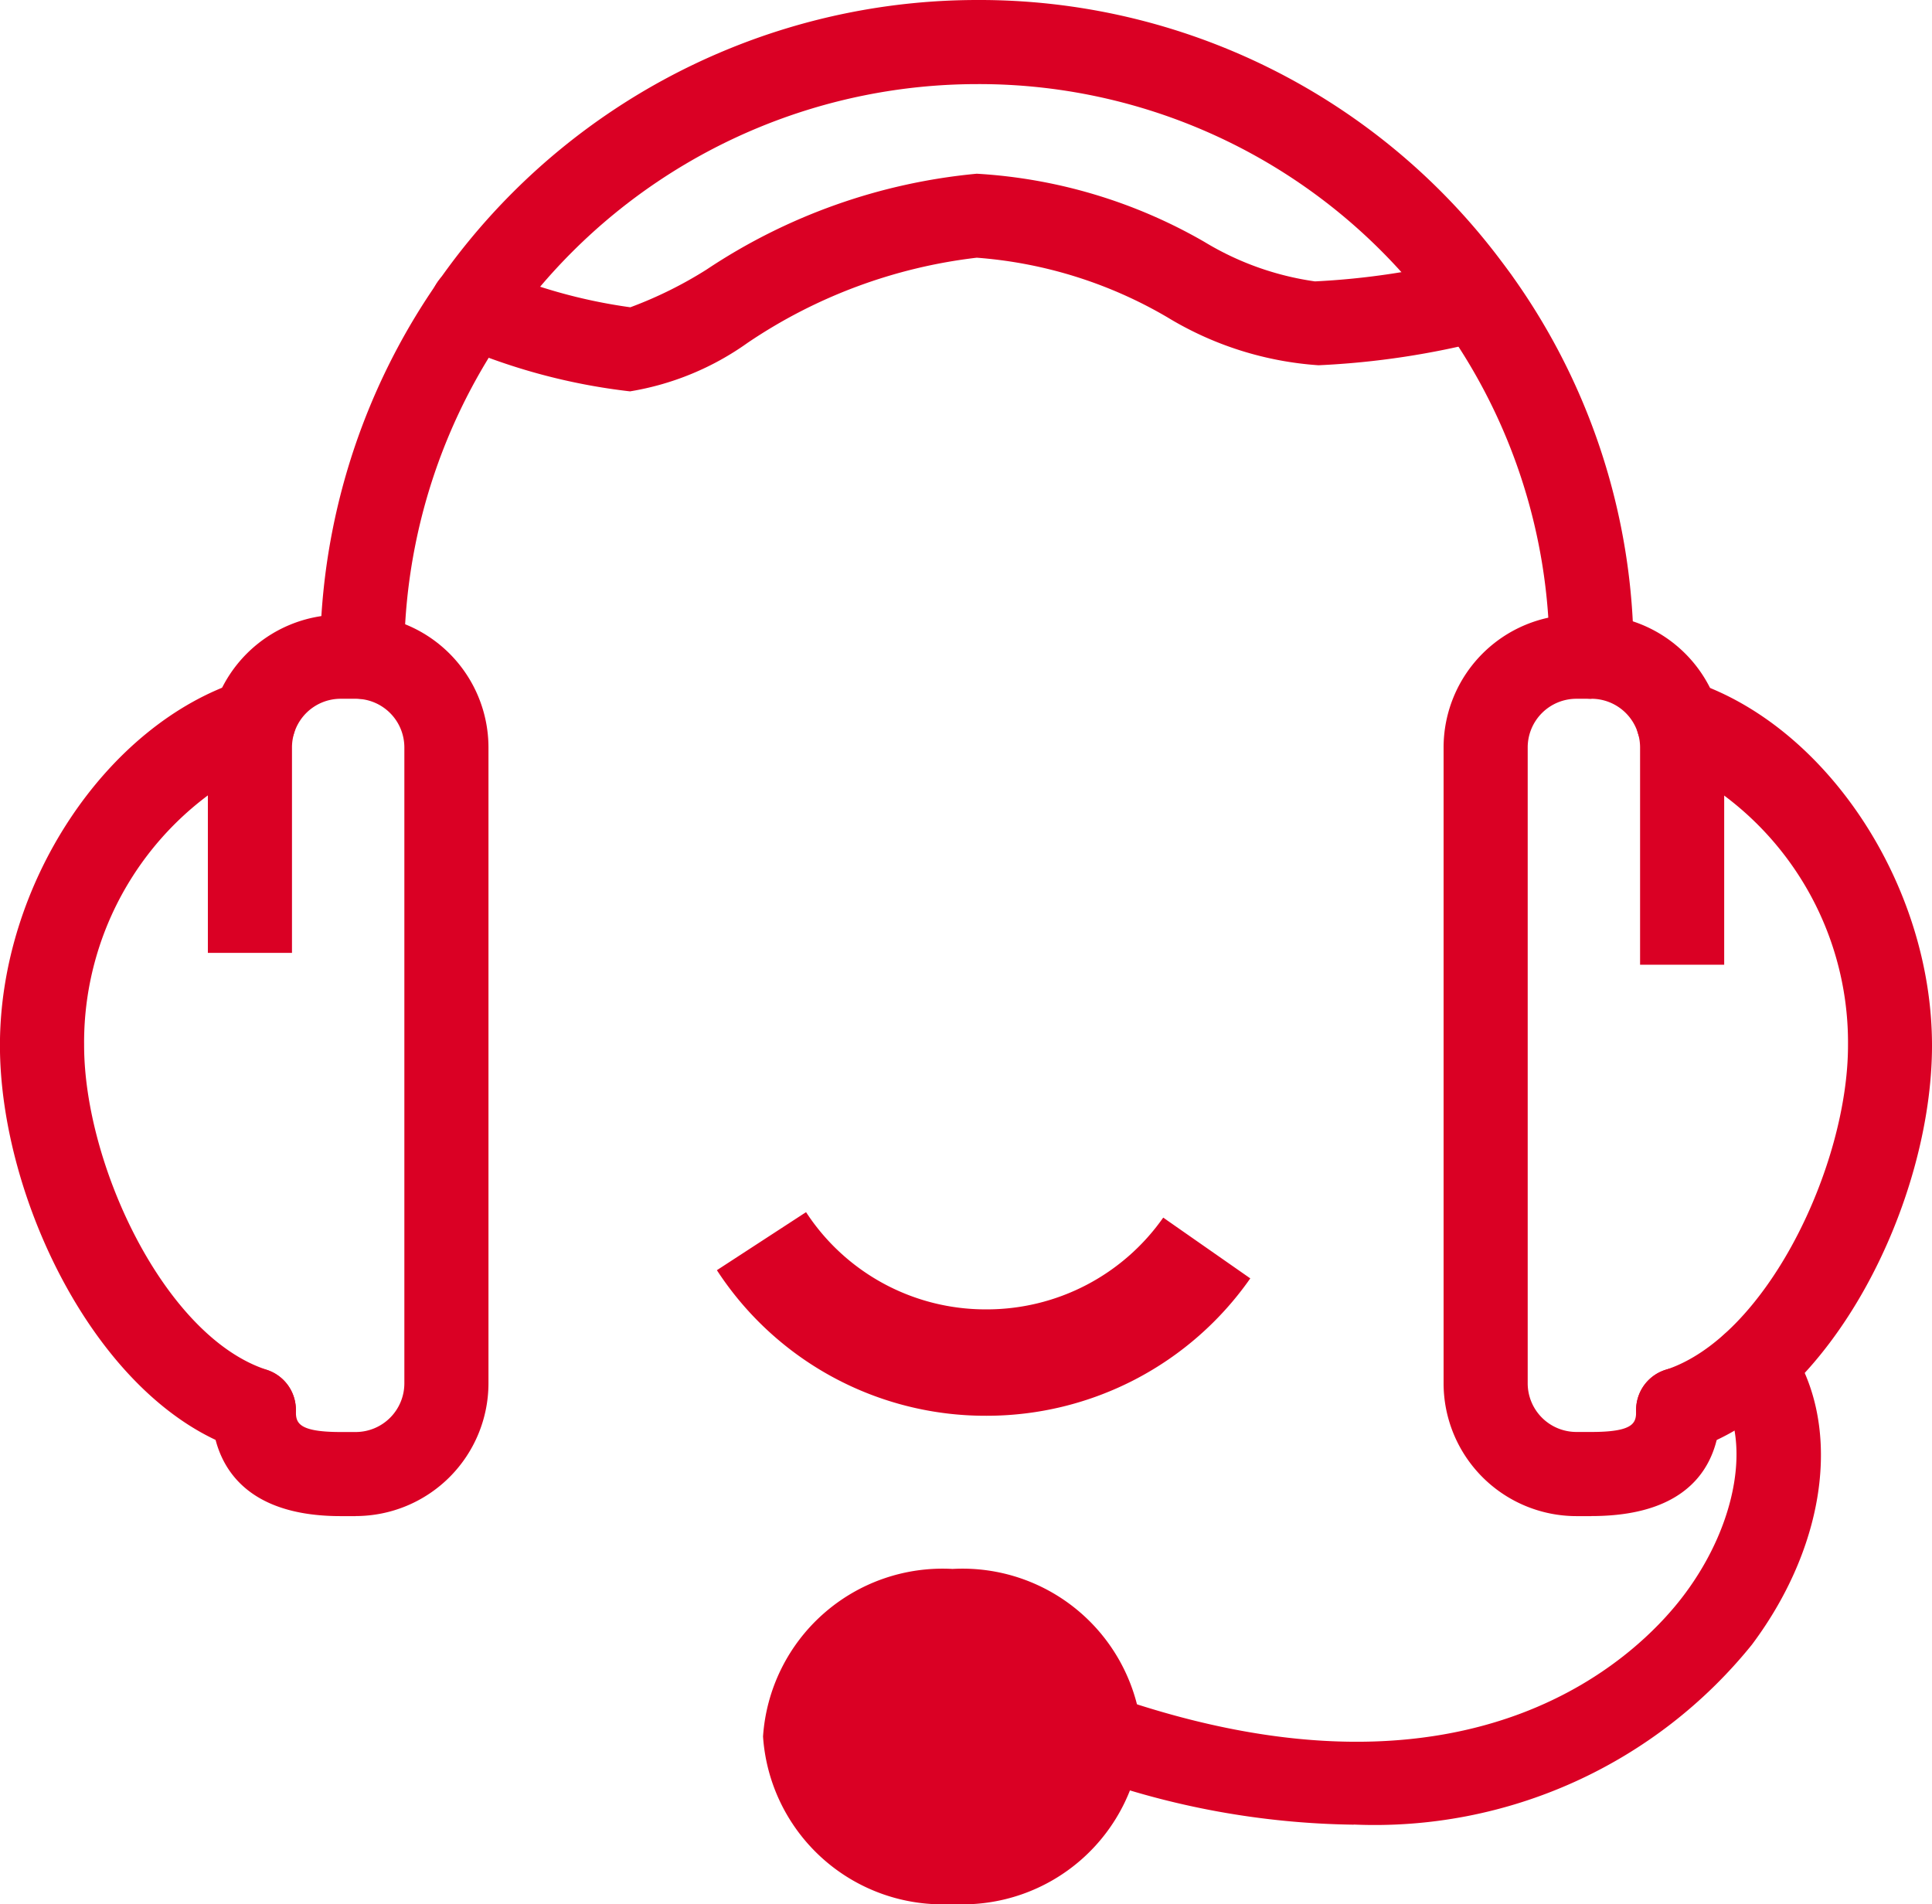 <svg xmlns="http://www.w3.org/2000/svg" width="33.283" height="32.805" viewBox="0 0 33.283 32.805">
  <g id="Group_2109" data-name="Group 2109" transform="translate(-138.551 -2118.084)">
    <g id="Group_1987" data-name="Group 1987" transform="translate(138.551 2118.084)">
      <g id="Group_1977" data-name="Group 1977" transform="translate(3.581 10.59)">
        <path id="Path_2422" data-name="Path 2422" d="M-1204.833,25.012h-.26c-2,0-2.219-1.279-2.219-1.829a.724.724,0,0,1,.723-.725.725.725,0,0,1,.725.725c0,.2,0,.38.771.38h.26a.839.839,0,0,0,.838-.838V11.768a.839.839,0,0,0-.838-.838h-.26a.839.839,0,0,0-.838.838v3.54h-1.449v-3.54a2.29,2.29,0,0,1,2.287-2.287h.26a2.29,2.29,0,0,1,2.287,2.287V22.724a2.29,2.29,0,0,1-2.287,2.287" transform="translate(1207.38 -9.481)" fill="#da0024"/>
      </g>
      <g id="Group_1978" data-name="Group 1978" transform="translate(0 11.694)">
        <path id="Path_2423" data-name="Path 2423" d="M-1205.937,23.707a.711.711,0,0,1-.224-.035c-2.446-.792-4.151-4.309-4.151-6.971,0-2.769,1.824-5.528,4.151-6.28a.722.722,0,0,1,.911.467.722.722,0,0,1-.465.911,5.313,5.313,0,0,0-3.147,4.9c0,2.071,1.4,5.028,3.147,5.592a.723.723,0,0,1,.465.913.724.724,0,0,1-.688.5" transform="translate(1210.311 -10.385)" fill="#da0024"/>
      </g>
      <g id="Group_1979" data-name="Group 1979" transform="translate(24.868 10.59)">
        <path id="Path_2424" data-name="Path 2424" d="M-1187.41,25.012h-.26a2.29,2.29,0,0,1-2.287-2.287V11.768a2.29,2.29,0,0,1,2.287-2.287h.26a2.29,2.29,0,0,1,2.287,2.287v3.744h-1.449V11.768a.839.839,0,0,0-.838-.838h-.26a.839.839,0,0,0-.838.838V22.724a.839.839,0,0,0,.838.838h.26c.77,0,.77-.176.77-.38a.725.725,0,0,1,.725-.725.724.724,0,0,1,.723.725c0,.683-.287,1.829-2.218,1.829" transform="translate(1189.958 -9.481)" fill="#da0024"/>
      </g>
      <g id="Group_1980" data-name="Group 1980" transform="translate(28.185 11.694)">
        <path id="Path_2425" data-name="Path 2425" d="M-1186.518,23.707a.726.726,0,0,1-.689-.5.725.725,0,0,1,.466-.913c1.745-.563,3.149-3.521,3.149-5.592a5.311,5.311,0,0,0-3.149-4.9.724.724,0,0,1-.466-.911.724.724,0,0,1,.913-.467c2.326.753,4.149,3.512,4.149,6.28,0,2.662-1.7,6.18-4.149,6.971a.712.712,0,0,1-.224.035" transform="translate(1187.243 -10.385)" fill="#da0024"/>
      </g>
      <g id="Group_1981" data-name="Group 1981" transform="translate(5.513)">
        <path id="Path_2426" data-name="Path 2426" d="M-1183.894,12.853a.724.724,0,0,1-.724-.725,9.776,9.776,0,0,0-1.987-5.938,9.792,9.792,0,0,0-7.878-3.927,9.877,9.877,0,0,0-9.866,9.865.725.725,0,0,1-.725.725.724.724,0,0,1-.724-.725A11.327,11.327,0,0,1-1194.484.814a11.231,11.231,0,0,1,9.036,4.5,11.212,11.212,0,0,1,2.279,6.81.725.725,0,0,1-.725.725" transform="translate(1205.799 -0.814)" fill="#da0024"/>
      </g>
      <g id="Group_1982" data-name="Group 1982" transform="translate(7.408 2.993)">
        <path id="Path_2427" data-name="Path 2427" d="M-1200.8,7.014a10.506,10.506,0,0,1-3-.805.723.723,0,0,1-.392-.946.725.725,0,0,1,.947-.392,9.162,9.162,0,0,0,2.448.694,7.039,7.039,0,0,0,1.312-.649,10.074,10.074,0,0,1,4.656-1.652,8.868,8.868,0,0,1,3.919,1.173,5.026,5.026,0,0,0,1.907.682,13.028,13.028,0,0,0,2.593-.391.724.724,0,0,1,.892.5.723.723,0,0,1-.5.892,14.091,14.091,0,0,1-2.924.444,5.764,5.764,0,0,1-2.606-.828,7.613,7.613,0,0,0-3.281-1.025,8.884,8.884,0,0,0-3.947,1.466,4.832,4.832,0,0,1-2.022.836" transform="translate(1204.248 -3.264)" fill="#da0024"/>
      </g>
      <g id="Group_1983" data-name="Group 1983" transform="translate(13.145 27.031)">
        <path id="Path_2428" data-name="Path 2428" d="M-1196.288,28.711a3.1,3.1,0,0,1-3.265-2.887,3.1,3.1,0,0,1,3.265-2.887,3.1,3.1,0,0,1,3.265,2.887,3.1,3.1,0,0,1-3.265,2.887" transform="translate(1199.553 -22.937)" fill="#da0024"/>
      </g>
      <g id="Group_1984" data-name="Group 1984" transform="translate(18.225 22.804)">
        <path id="Path_2429" data-name="Path 2429" d="M-1190.3,28.111a14.1,14.1,0,0,1-4.6-.836.723.723,0,0,1-.447-.921.722.722,0,0,1,.921-.447c6.271,2.169,9.106-.8,9.826-1.766.918-1.227,1.162-2.706.582-3.519a.725.725,0,0,1,.169-1.01.725.725,0,0,1,1.01.169c.967,1.354.726,3.455-.6,5.228a8.348,8.348,0,0,1-6.858,3.1" transform="translate(1195.395 -19.478)" fill="#da0024"/>
      </g>
      <g id="Group_1986" data-name="Group 1986" transform="translate(12.35 20.884)">
        <g id="Group_1985" data-name="Group 1985">
          <path id="Path_2430" data-name="Path 2430" d="M-1195.56,21.414a5.518,5.518,0,0,1-4.643-2.508l1.536-1a3.691,3.691,0,0,0,3.107,1.675A3.712,3.712,0,0,0-1192.514,18l1.5,1.047A5.541,5.541,0,0,1-1195.56,21.414Z" transform="translate(1200.203 -17.906)" fill="#da0024"/>
        </g>
      </g>
    </g>
  </g>
</svg>
